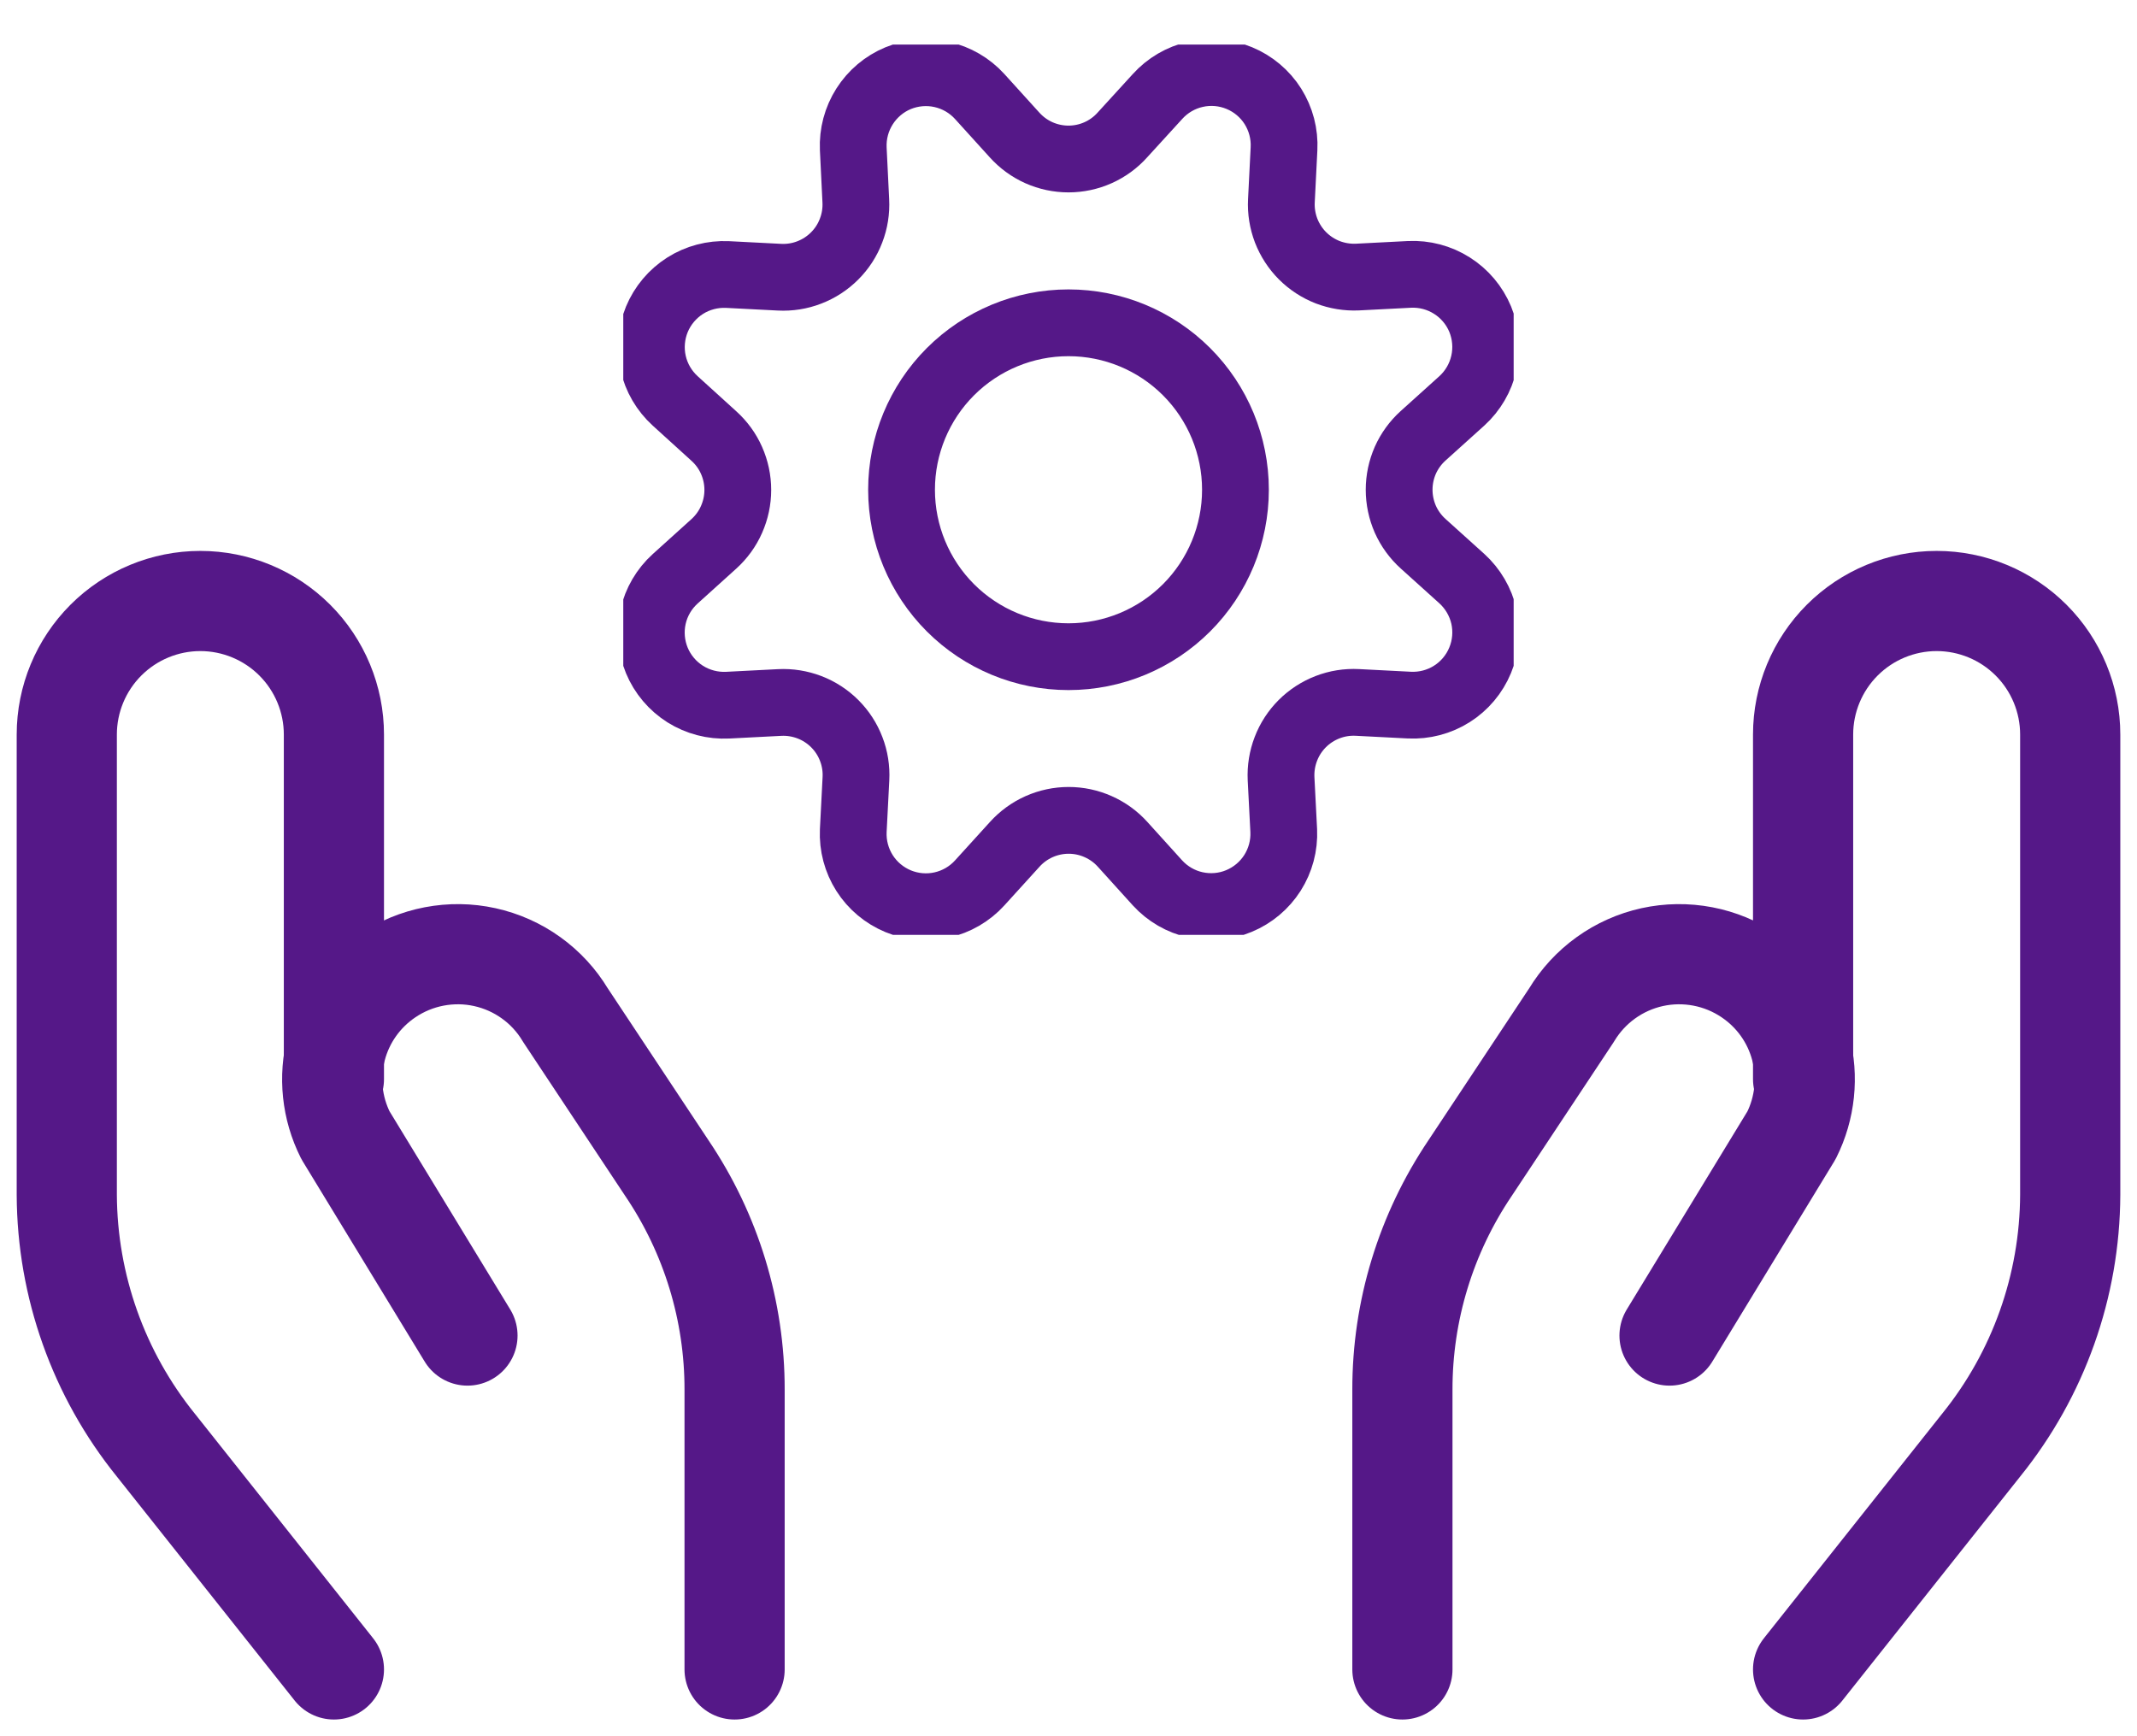 <svg width="32" height="26" viewBox="0 0 32 26" fill="none" xmlns="http://www.w3.org/2000/svg">
<path d="M5 25L2.333 21.64C1.476 20.579 1.006 19.258 1 17.893V11C1 10.47 1.211 9.961 1.586 9.586C1.961 9.211 2.47 9 3 9C3.53 9 4.039 9.211 4.414 9.586C4.789 9.961 5 10.47 5 11V16.16" stroke="#551888" stroke-width="1.5" stroke-linecap="round" stroke-linejoin="round"/>
<path d="M11 25V20.813C11.002 19.63 10.649 18.474 9.986 17.493L8.466 15.2C8.335 14.981 8.16 14.791 7.952 14.642C7.745 14.493 7.509 14.388 7.259 14.333C7.01 14.278 6.752 14.275 6.501 14.323C6.25 14.371 6.011 14.47 5.8 14.613C5.423 14.867 5.151 15.249 5.036 15.688C4.92 16.128 4.969 16.594 5.173 17L7 20" stroke="#551888" stroke-width="1.5" stroke-linecap="round" stroke-linejoin="round"/>
<path d="M27 25L29.667 21.64C30.524 20.579 30.994 19.258 31 17.893V11C31 10.47 30.789 9.961 30.414 9.586C30.039 9.211 29.53 9 29 9C28.47 9 27.961 9.211 27.586 9.586C27.211 9.961 27 10.47 27 11V16.16" stroke="#551888" stroke-width="1.5" stroke-linecap="round" stroke-linejoin="round"/>
<path d="M21 25V20.813C20.998 19.63 21.351 18.474 22.013 17.493L23.533 15.2C23.665 14.981 23.84 14.791 24.048 14.642C24.255 14.493 24.491 14.388 24.74 14.333C24.99 14.278 25.248 14.275 25.499 14.323C25.75 14.371 25.989 14.47 26.2 14.613C26.577 14.867 26.849 15.249 26.964 15.688C27.079 16.128 27.03 16.594 26.827 17L25 20" stroke="#551888" stroke-width="1.5" stroke-linecap="round" stroke-linejoin="round"/>
<g clip-path="url(#clip0_1427_11545)">
<path d="M15.192 2.021C15.294 2.134 15.418 2.225 15.557 2.287C15.697 2.349 15.847 2.381 16 2.381C16.152 2.381 16.303 2.349 16.442 2.287C16.581 2.225 16.706 2.134 16.807 2.021L17.333 1.445C17.484 1.278 17.682 1.162 17.901 1.113C18.12 1.063 18.349 1.083 18.557 1.169C18.765 1.255 18.941 1.403 19.061 1.593C19.18 1.783 19.239 2.005 19.227 2.23L19.188 3.007C19.18 3.159 19.205 3.311 19.259 3.453C19.314 3.594 19.397 3.723 19.505 3.831C19.612 3.938 19.741 4.022 19.882 4.077C20.024 4.131 20.176 4.156 20.327 4.149L21.105 4.109C21.329 4.098 21.552 4.157 21.741 4.277C21.931 4.397 22.079 4.573 22.165 4.78C22.25 4.988 22.27 5.217 22.22 5.436C22.171 5.655 22.055 5.853 21.889 6.004L21.31 6.526C21.197 6.628 21.106 6.753 21.044 6.892C20.983 7.031 20.951 7.181 20.951 7.334C20.951 7.486 20.983 7.637 21.044 7.776C21.106 7.915 21.197 8.04 21.31 8.142L21.889 8.664C22.055 8.815 22.171 9.013 22.221 9.232C22.27 9.452 22.25 9.681 22.164 9.888C22.078 10.096 21.93 10.272 21.74 10.392C21.55 10.512 21.328 10.57 21.104 10.559L20.326 10.519C20.174 10.511 20.022 10.535 19.88 10.59C19.737 10.645 19.608 10.729 19.501 10.836C19.393 10.944 19.309 11.073 19.255 11.215C19.2 11.357 19.176 11.509 19.183 11.661L19.223 12.439C19.233 12.662 19.174 12.883 19.054 13.072C18.934 13.26 18.759 13.407 18.552 13.493C18.346 13.579 18.118 13.598 17.9 13.55C17.682 13.502 17.484 13.387 17.333 13.222L16.81 12.644C16.708 12.531 16.584 12.441 16.444 12.379C16.305 12.317 16.155 12.285 16.002 12.285C15.85 12.285 15.7 12.317 15.56 12.379C15.421 12.441 15.297 12.531 15.195 12.644L14.67 13.222C14.519 13.388 14.321 13.503 14.102 13.552C13.884 13.601 13.656 13.581 13.449 13.496C13.242 13.41 13.066 13.263 12.946 13.074C12.826 12.885 12.767 12.664 12.777 12.44L12.817 11.662C12.825 11.51 12.801 11.358 12.746 11.216C12.692 11.074 12.608 10.945 12.5 10.837C12.393 10.73 12.264 10.646 12.121 10.591C11.979 10.537 11.827 10.512 11.675 10.52L10.897 10.56C10.673 10.571 10.451 10.513 10.261 10.394C10.071 10.274 9.922 10.098 9.836 9.891C9.75 9.683 9.73 9.454 9.779 9.235C9.828 9.016 9.944 8.818 10.111 8.667L10.689 8.145C10.802 8.043 10.893 7.918 10.954 7.779C11.016 7.639 11.048 7.489 11.048 7.337C11.048 7.184 11.016 7.034 10.954 6.894C10.893 6.755 10.802 6.631 10.689 6.529L10.111 6.004C9.945 5.853 9.829 5.655 9.78 5.436C9.731 5.218 9.751 4.989 9.836 4.782C9.922 4.575 10.07 4.399 10.259 4.279C10.448 4.159 10.67 4.101 10.893 4.111L11.671 4.151C11.824 4.159 11.976 4.135 12.118 4.08C12.261 4.025 12.39 3.941 12.498 3.833C12.606 3.725 12.69 3.596 12.744 3.453C12.799 3.311 12.823 3.159 12.815 3.006L12.777 2.228C12.767 2.004 12.826 1.783 12.946 1.594C13.066 1.405 13.241 1.257 13.448 1.171C13.655 1.086 13.884 1.066 14.102 1.115C14.321 1.164 14.519 1.279 14.67 1.445L15.192 2.021Z" stroke="#551888" stroke-linecap="round" stroke-linejoin="round"/>
<path d="M13.5 7.334C13.5 7.997 13.763 8.633 14.232 9.102C14.701 9.571 15.337 9.834 16 9.834C16.663 9.834 17.299 9.571 17.768 9.102C18.237 8.633 18.5 7.997 18.5 7.334C18.5 6.671 18.237 6.035 17.768 5.566C17.299 5.097 16.663 4.834 16 4.834C15.337 4.834 14.701 5.097 14.232 5.566C13.763 6.035 13.5 6.671 13.5 7.334Z" stroke="#551888" stroke-linecap="round" stroke-linejoin="round"/>
</g>
<defs>
<clipPath id="clip0_1427_11545">
<rect width="13.333" height="13.333" fill="white" transform="translate(9.333 0.667)"/>
</clipPath>
</defs>
</svg>
